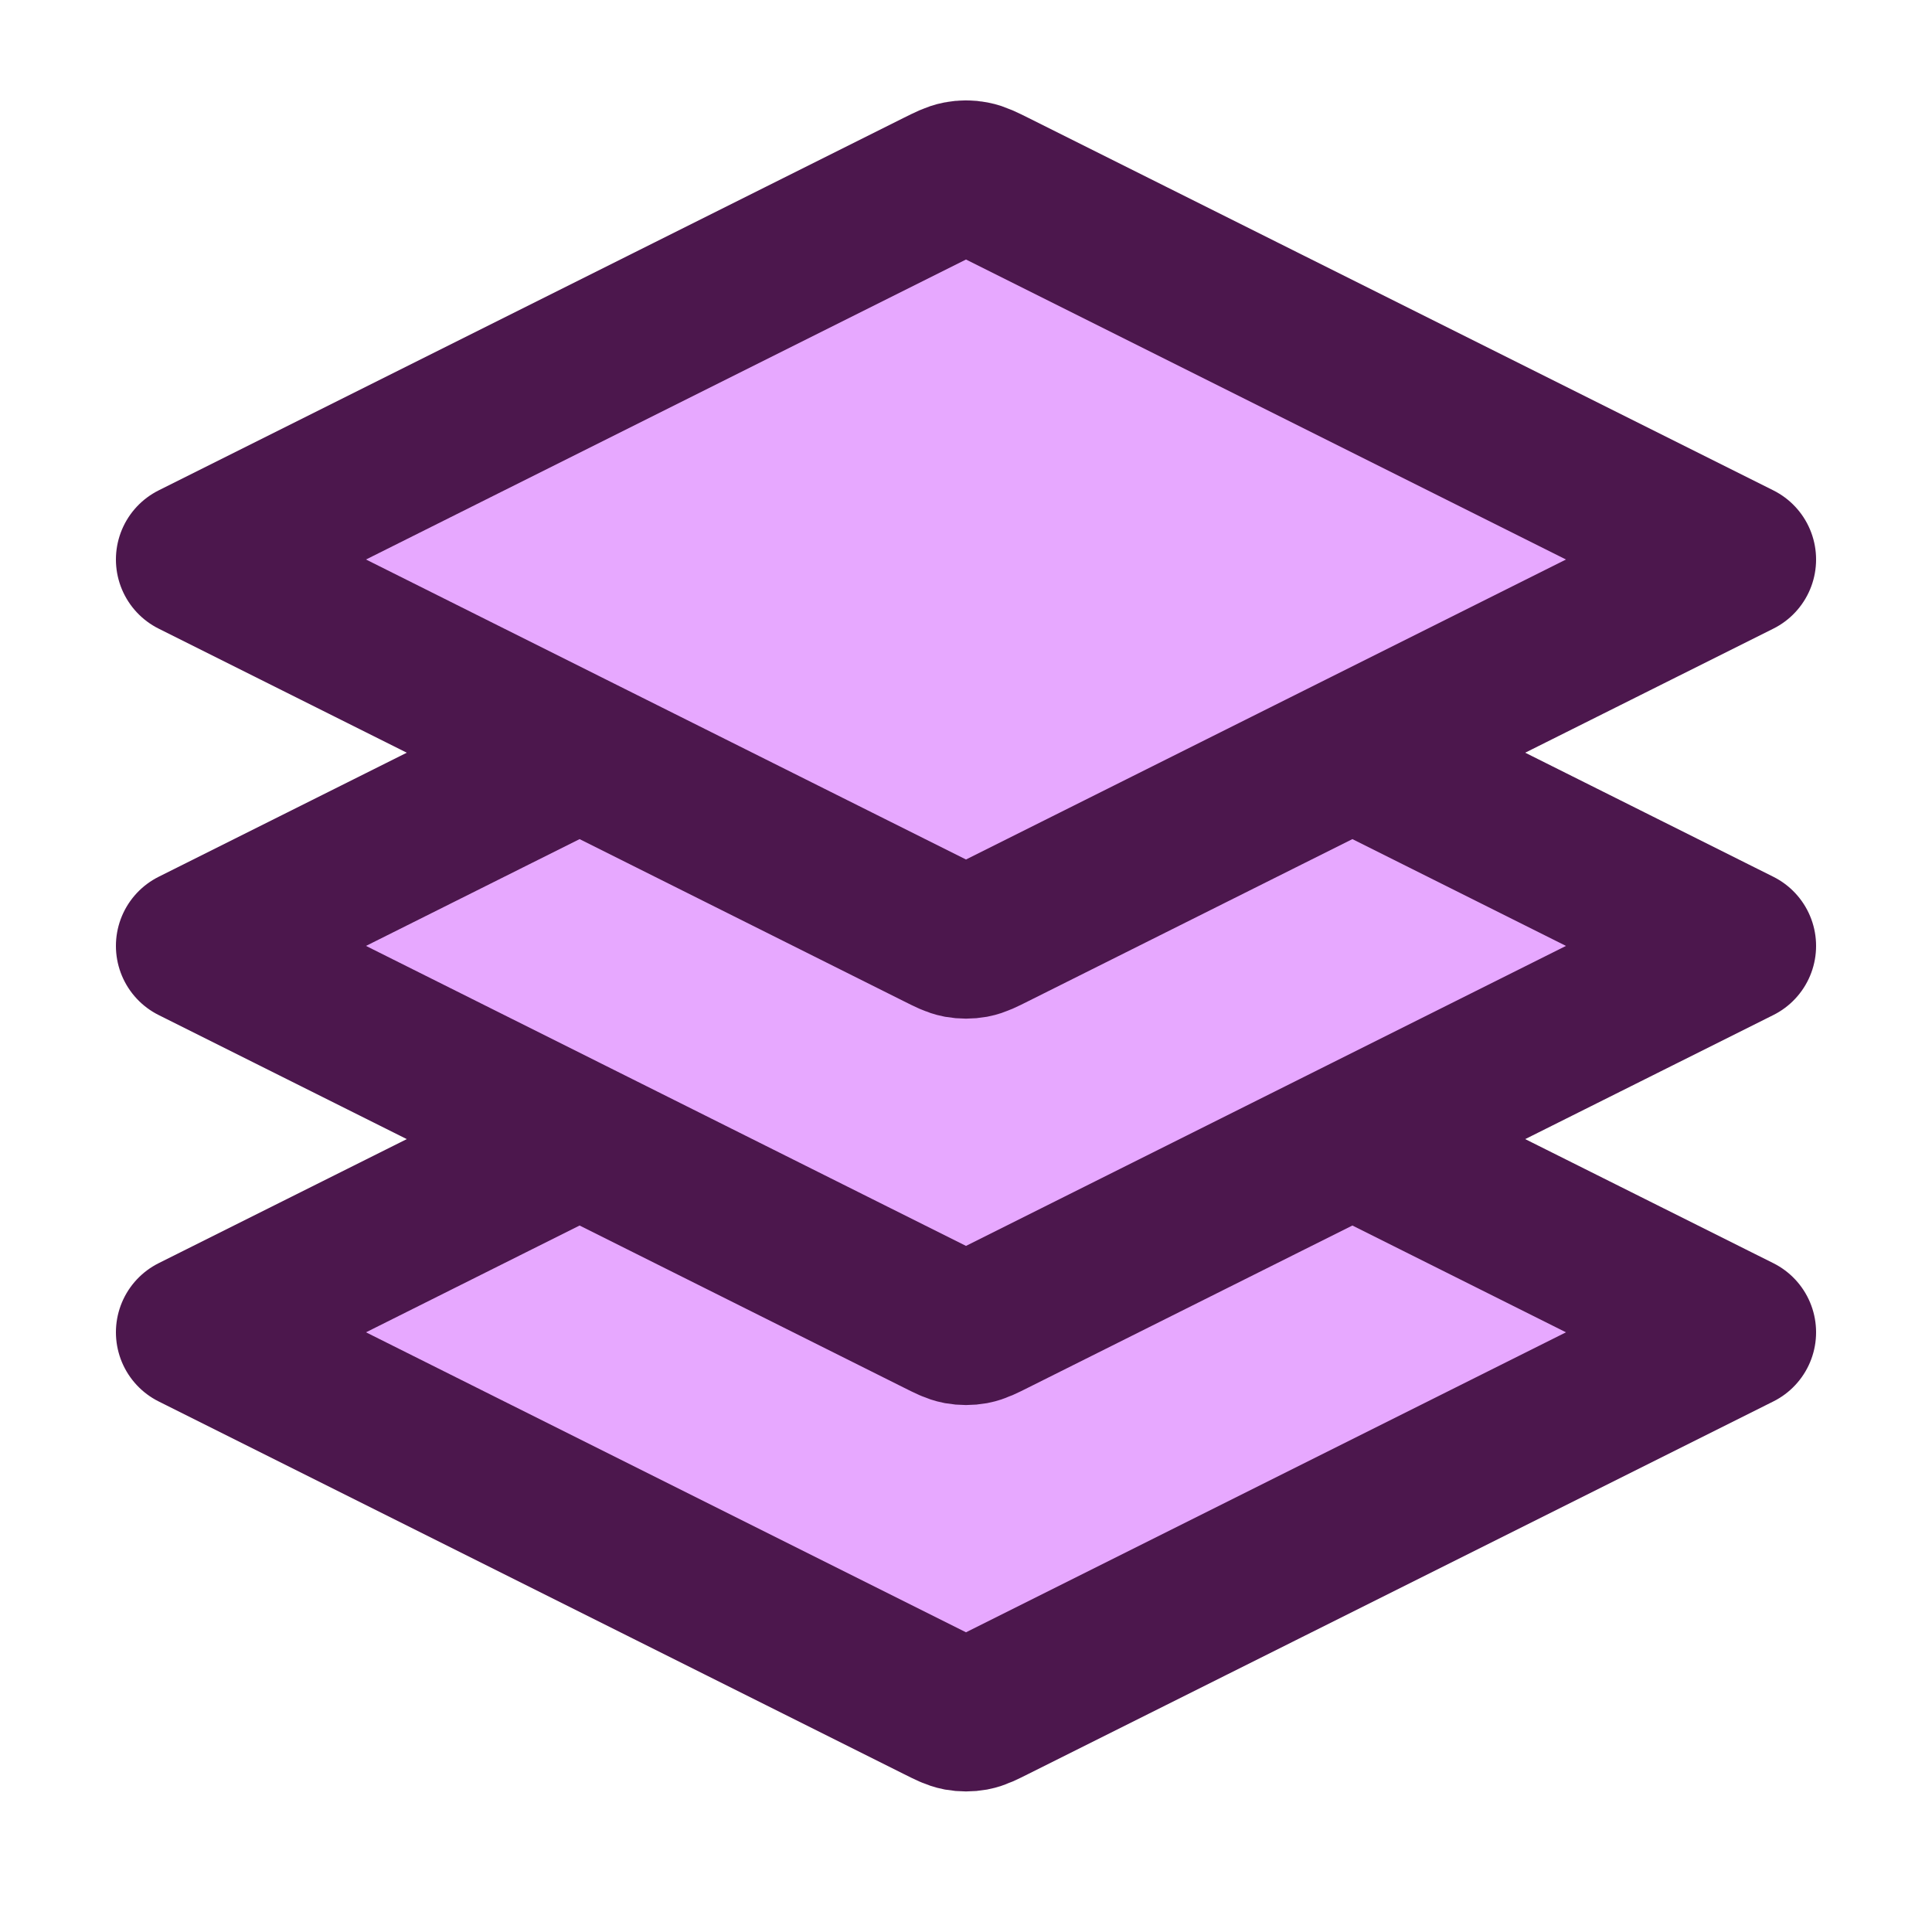 <svg width="25" height="25" viewBox="0 0 25 25" fill="none" xmlns="http://www.w3.org/2000/svg">
<path d="M3 17.24L7 14.74L2.5 12.24L7 9.74L2.5 7.24L12.5 2.74L21.5 6.74L18.5 9.74L22 12.24L17.5 14.74L22 17.24L13 22.24L3 17.24Z" fill="#E7A8FF"/>
<path d="M7.5 9.74L2.5 12.24L12.142 17.061C12.273 17.127 12.339 17.16 12.408 17.173C12.469 17.184 12.531 17.184 12.592 17.173C12.661 17.16 12.727 17.127 12.858 17.061L22.5 12.24L17.5 9.74M7.5 14.74L2.5 17.24L12.142 22.061C12.273 22.127 12.339 22.16 12.408 22.173C12.469 22.184 12.531 22.184 12.592 22.173C12.661 22.16 12.727 22.127 12.858 22.061L22.5 17.24L17.5 14.74M2.5 7.24L12.142 2.419C12.273 2.354 12.339 2.321 12.408 2.308C12.469 2.296 12.531 2.296 12.592 2.308C12.661 2.321 12.727 2.354 12.858 2.419L22.5 7.24L12.858 12.061C12.727 12.127 12.661 12.16 12.592 12.173C12.531 12.184 12.469 12.184 12.408 12.173C12.339 12.16 12.273 12.127 12.142 12.061L2.5 7.24Z" stroke="#4C174D" stroke-width="2" stroke-linecap="round" stroke-linejoin="round"/>
</svg>
